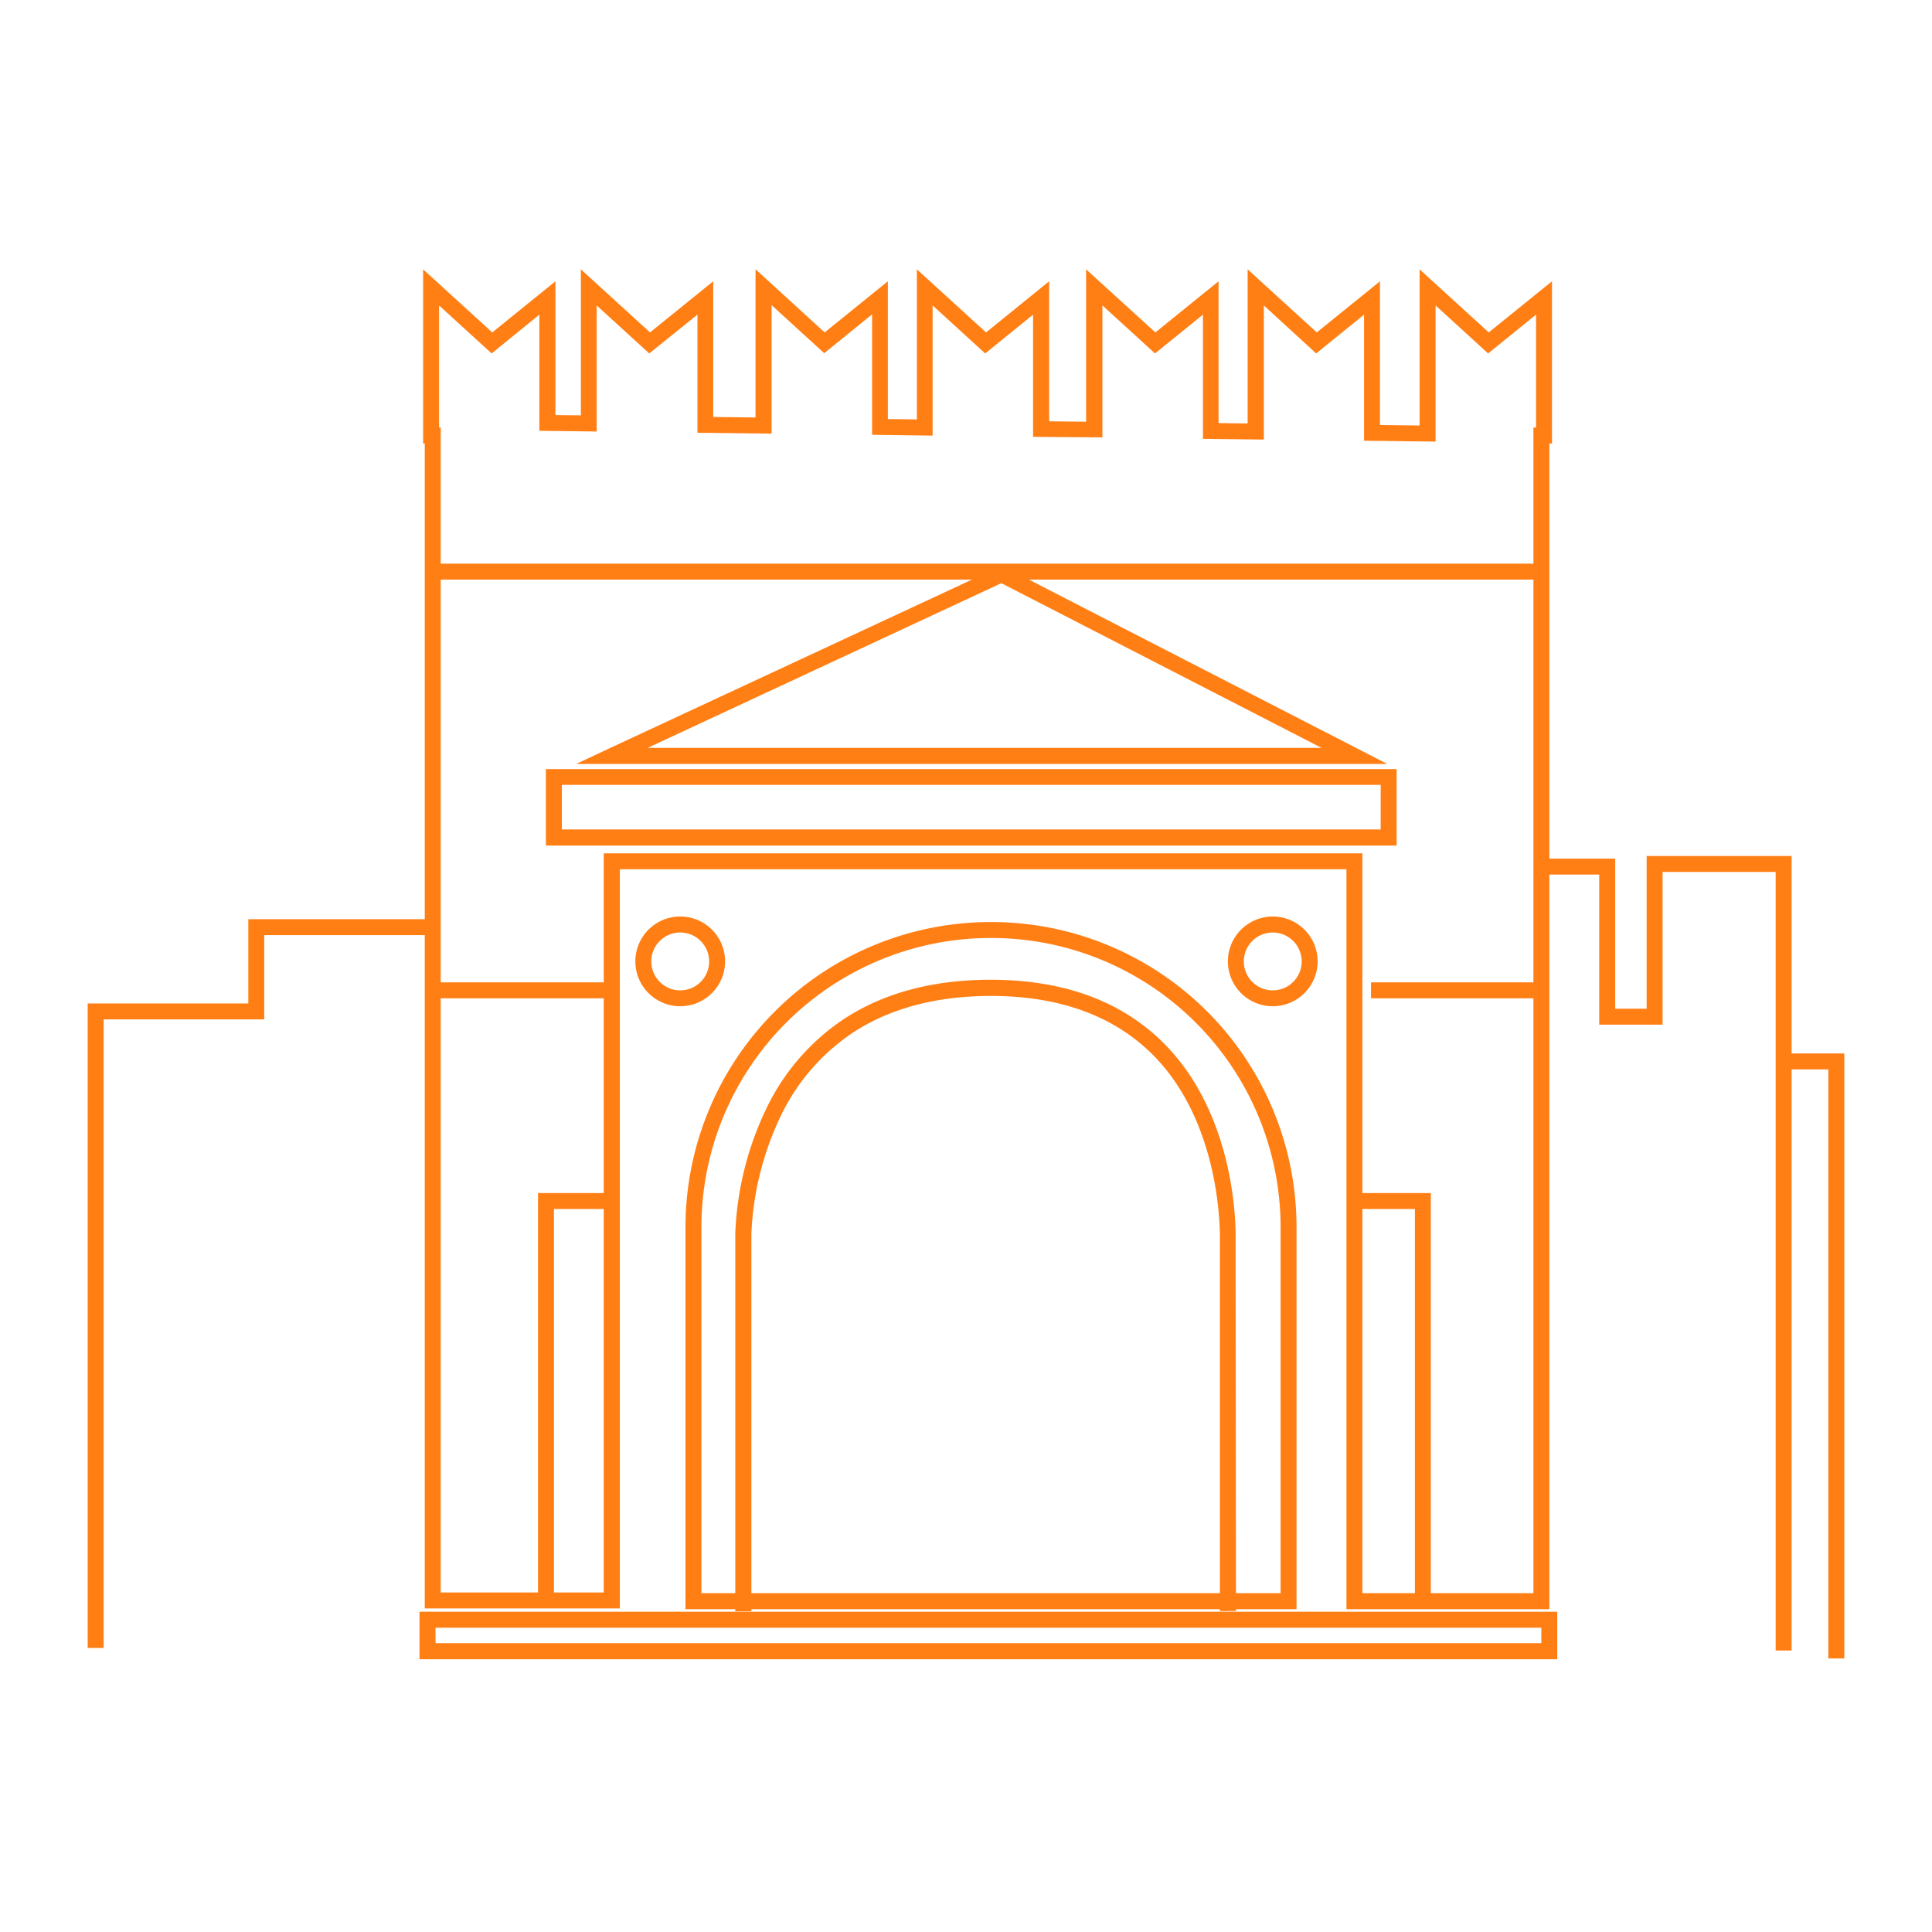 <svg id="Livello_9" data-name="Livello 9" xmlns="http://www.w3.org/2000/svg" viewBox="0 0 360 360"><defs><style>.cls-1{fill:#ff7f15;stroke:#ff7f15;stroke-miterlimit:10;}</style></defs><path class="cls-1" d="M240.27,298.54H129.05V228.63a55.56,55.56,0,0,1,55.49-55.5h.24a55.56,55.56,0,0,1,55.49,55.5Zm-110.89-.33H239.94V228.63a55.23,55.23,0,0,0-55.16-55.17h-.24a55.23,55.23,0,0,0-55.16,55.17Z"/><path class="cls-1" d="M241.09,299.36H128.23V228.62a56.37,56.37,0,0,1,56.31-56.31h.24a56.37,56.37,0,0,1,56.31,56.31Zm-110.89-2H239.12V228.62a54.41,54.41,0,0,0-54.34-54.34h-.24a54.41,54.41,0,0,0-54.34,54.34Z"/><path class="cls-1" d="M229,298.87h-.33V231c0-.22.72-21.19-12.4-34.87-7.55-7.88-18.19-11.87-31.6-11.87-10.49,0-19.43,2.4-26.58,7.13A40.09,40.09,0,0,0,144.45,207a56.93,56.93,0,0,0-5.75,22.84v69h-.33v-69a57.55,57.55,0,0,1,5.78-23,40.43,40.43,0,0,1,13.75-15.81c7.2-4.77,16.2-7.19,26.76-7.19,13.51,0,24.22,4,31.84,12C229.72,209.64,229,230.74,229,231Z"/><path class="cls-1" d="M229.81,299.69h-2V231c0-.25.59-21-12.16-34.31-7.39-7.7-17.83-11.61-31-11.61-10.32,0-19.11,2.36-26.12,7a39.25,39.25,0,0,0-13.36,15.37,56.5,56.5,0,0,0-5.66,22.47v69.82h-2V229.87a58.24,58.24,0,0,1,5.87-23.36,41.11,41.11,0,0,1,14-16.12c7.34-4.86,16.49-7.33,27.21-7.33,13.74,0,24.65,4.11,32.43,12.22,13.25,13.82,12.74,34.81,12.72,35.7Z"/><path class="cls-1" d="M287.38,298.54H252.21V160.65h-138V298.39H80.47V81.32h-.31V53.17L91.67,63.68l10.51-8.51V78.65l7.38.08V53.17l11.51,10.51,10.51-8.51V79l10.52.13v-26l11.51,10.51,10.51-8.51V79.39l8,.1V53.17l11.51,10.51,10.51-8.51V79.76l9.53.11V53.17l11.52,10.51,10.51-8.51v25l8.05.1V53.17l11.51,10.51,10.51-8.51V80.5l10,.12V53.17l11.51,10.51,10.51-8.51V81.32h-.49Zm-34.84-.33h34.51V81h.49V55.87l-10.2,8.25-11.16-10.2V81l-10.69-.13v-25L245.3,64.12l-11.17-10.2V80.57l-8.71-.1V55.87l-10.2,8.25-11.17-10.2V80.21l-10.18-.13V55.87l-10.2,8.25L172.5,53.92V79.83l-8.71-.11V55.87L153.6,64.12l-11.17-10.2V79.46l-11.18-.13V55.87l-10.19,8.25-11.17-10.2V79.07l-8-.1V55.87L91.66,64.12,80.49,53.92V81h.31V298.06h33V160.32h138.7Z"/><path class="cls-1" d="M288.2,299.36H251.39V161.47H115V299.21H79.65V82.14h-.31V51.32L91.71,62.6,103,53.46V77.84l5.74.06V51.32L121.1,62.6l11.3-9.14V78.19l8.88.11v-27L153.64,62.6l11.3-9.14V78.58l6.41.08V51.32L183.72,62.6,195,53.46V79l7.88.09V51.32L215.27,62.6l11.29-9.14V79.33l6.42.08V51.32L245.34,62.6l11.3-9.14V79.69l8.38.1V51.32L277.39,62.6l11.3-9.14V82.14h-.49Zm-34.84-2h32.87V80.17h.49V57.58l-9.41,7.62L267,55.78v26l-12.33-.15V57.58l-9.4,7.62L235,55.78V81.4l-10.35-.12V57.58l-9.41,7.62-10.32-9.42V81L193,80.9V57.58l-9.4,7.62-10.32-9.42V80.66L163,80.53v-23l-9.4,7.62-10.32-9.42V80.29l-12.82-.15V57.58L121,65.2l-10.32-9.42V79.9L101,79.78V57.58L91.63,65.2,81.31,55.78V80.17h.31V297.24H113V159.5H253.36Z"/><rect class="cls-1" x="81.62" y="184.37" width="29.93" height="0.33"/><rect class="cls-1" x="80.8" y="183.55" width="31.57" height="1.97"/><rect class="cls-1" x="256.79" y="184.37" width="29.93" height="0.33"/><rect class="cls-1" x="255.97" y="183.55" width="31.57" height="1.97"/><rect class="cls-1" x="81.62" y="106.35" width="205.11" height="0.33"/><rect class="cls-1" x="80.8" y="105.53" width="206.75" height="1.97"/><path class="cls-1" d="M253.05,141H113.26l.67-.31,72.7-33.89.07,0Zm-138.31-.33h137l-65.07-33.51Z"/><path class="cls-1" d="M256.43,141.85H109.6l4-1.88,73.06-34,.35.17Zm-138-2H248.31L186.6,108.11Z"/><path class="cls-1" d="M258.92,156.24H103V144.63H258.92Zm-155.55-.33H258.59V145H103.37Z"/><path class="cls-1" d="M259.74,157.06H102.22V143.81H259.74Zm-155.55-2H257.77v-9.31H104.19Z"/><path class="cls-1" d="M126.76,186.18a7,7,0,1,1,7-7A7.05,7.05,0,0,1,126.76,186.18Zm0-13.74a6.71,6.71,0,1,0,6.7,6.7A6.71,6.71,0,0,0,126.76,172.44Z"/><path class="cls-1" d="M126.76,187a7.86,7.86,0,1,1,7.85-7.86A7.87,7.87,0,0,1,126.76,187Zm0-13.74a5.89,5.89,0,1,0,5.88,5.88A5.89,5.89,0,0,0,126.76,173.26Z"/><path class="cls-1" d="M237.16,186.18a7,7,0,1,1,7-7A7,7,0,0,1,237.16,186.18Zm0-13.74a6.71,6.71,0,1,0,6.71,6.7A6.71,6.71,0,0,0,237.16,172.44Z"/><path class="cls-1" d="M237.16,187a7.86,7.86,0,1,1,7.86-7.86A7.87,7.87,0,0,1,237.16,187Zm0-13.74a5.89,5.89,0,1,0,5.89,5.88A5.89,5.89,0,0,0,237.16,173.26Z"/><polygon class="cls-1" points="265.3 297.4 264.97 297.4 264.97 223.96 253.35 223.96 253.35 223.63 265.3 223.63 265.3 297.4"/><polygon class="cls-1" points="266.11 298.21 264.15 298.21 264.15 224.78 252.53 224.78 252.53 222.81 266.11 222.81 266.11 298.21"/><polygon class="cls-1" points="101.9 297.4 101.57 297.4 101.57 223.63 113.51 223.63 113.51 223.96 101.9 223.96 101.9 297.4"/><polygon class="cls-1" points="102.72 298.21 100.75 298.21 100.75 222.81 114.33 222.81 114.33 224.78 102.72 224.78 102.72 298.21"/><path class="cls-1" d="M288.85,307.87H79.49v-6.22H288.85Zm-209-.33h208.7V302H79.82Z"/><path class="cls-1" d="M289.67,308.68h-211v-7.85h211Zm-209-2H287.7V302.8H80.64Z"/><polygon class="cls-1" points="332.52 306.23 332.19 306.23 332.19 161.15 308.48 161.15 308.48 189.61 299.31 189.61 299.31 161.64 288.68 161.64 288.68 161.31 299.64 161.31 299.64 189.28 308.15 189.28 308.15 160.82 332.52 160.82 332.52 306.23"/><polygon class="cls-1" points="333.34 307.05 331.37 307.05 331.37 161.97 309.3 161.97 309.3 190.43 298.49 190.43 298.49 162.46 287.87 162.46 287.87 160.49 300.47 160.49 300.47 188.46 307.33 188.46 307.33 160 333.34 160 333.34 307.05"/><polygon class="cls-1" points="342.33 307.7 342 307.7 342 197.95 333.34 197.95 333.34 197.62 342.33 197.62 342.33 307.7"/><polygon class="cls-1" points="343.16 308.52 341.18 308.52 341.18 198.77 332.51 198.77 332.51 196.8 343.16 196.8 343.16 308.52"/><polygon class="cls-1" points="17.99 305.74 17.66 305.74 17.66 188.3 47.59 188.3 47.59 172.6 80.63 172.6 80.63 172.93 47.92 172.93 47.92 188.63 17.99 188.63 17.99 305.74"/><polygon class="cls-1" points="18.81 306.56 16.84 306.56 16.84 187.48 46.77 187.48 46.77 171.78 81.46 171.78 81.46 173.75 48.74 173.75 48.74 189.45 18.81 189.45 18.81 306.56"/></svg>